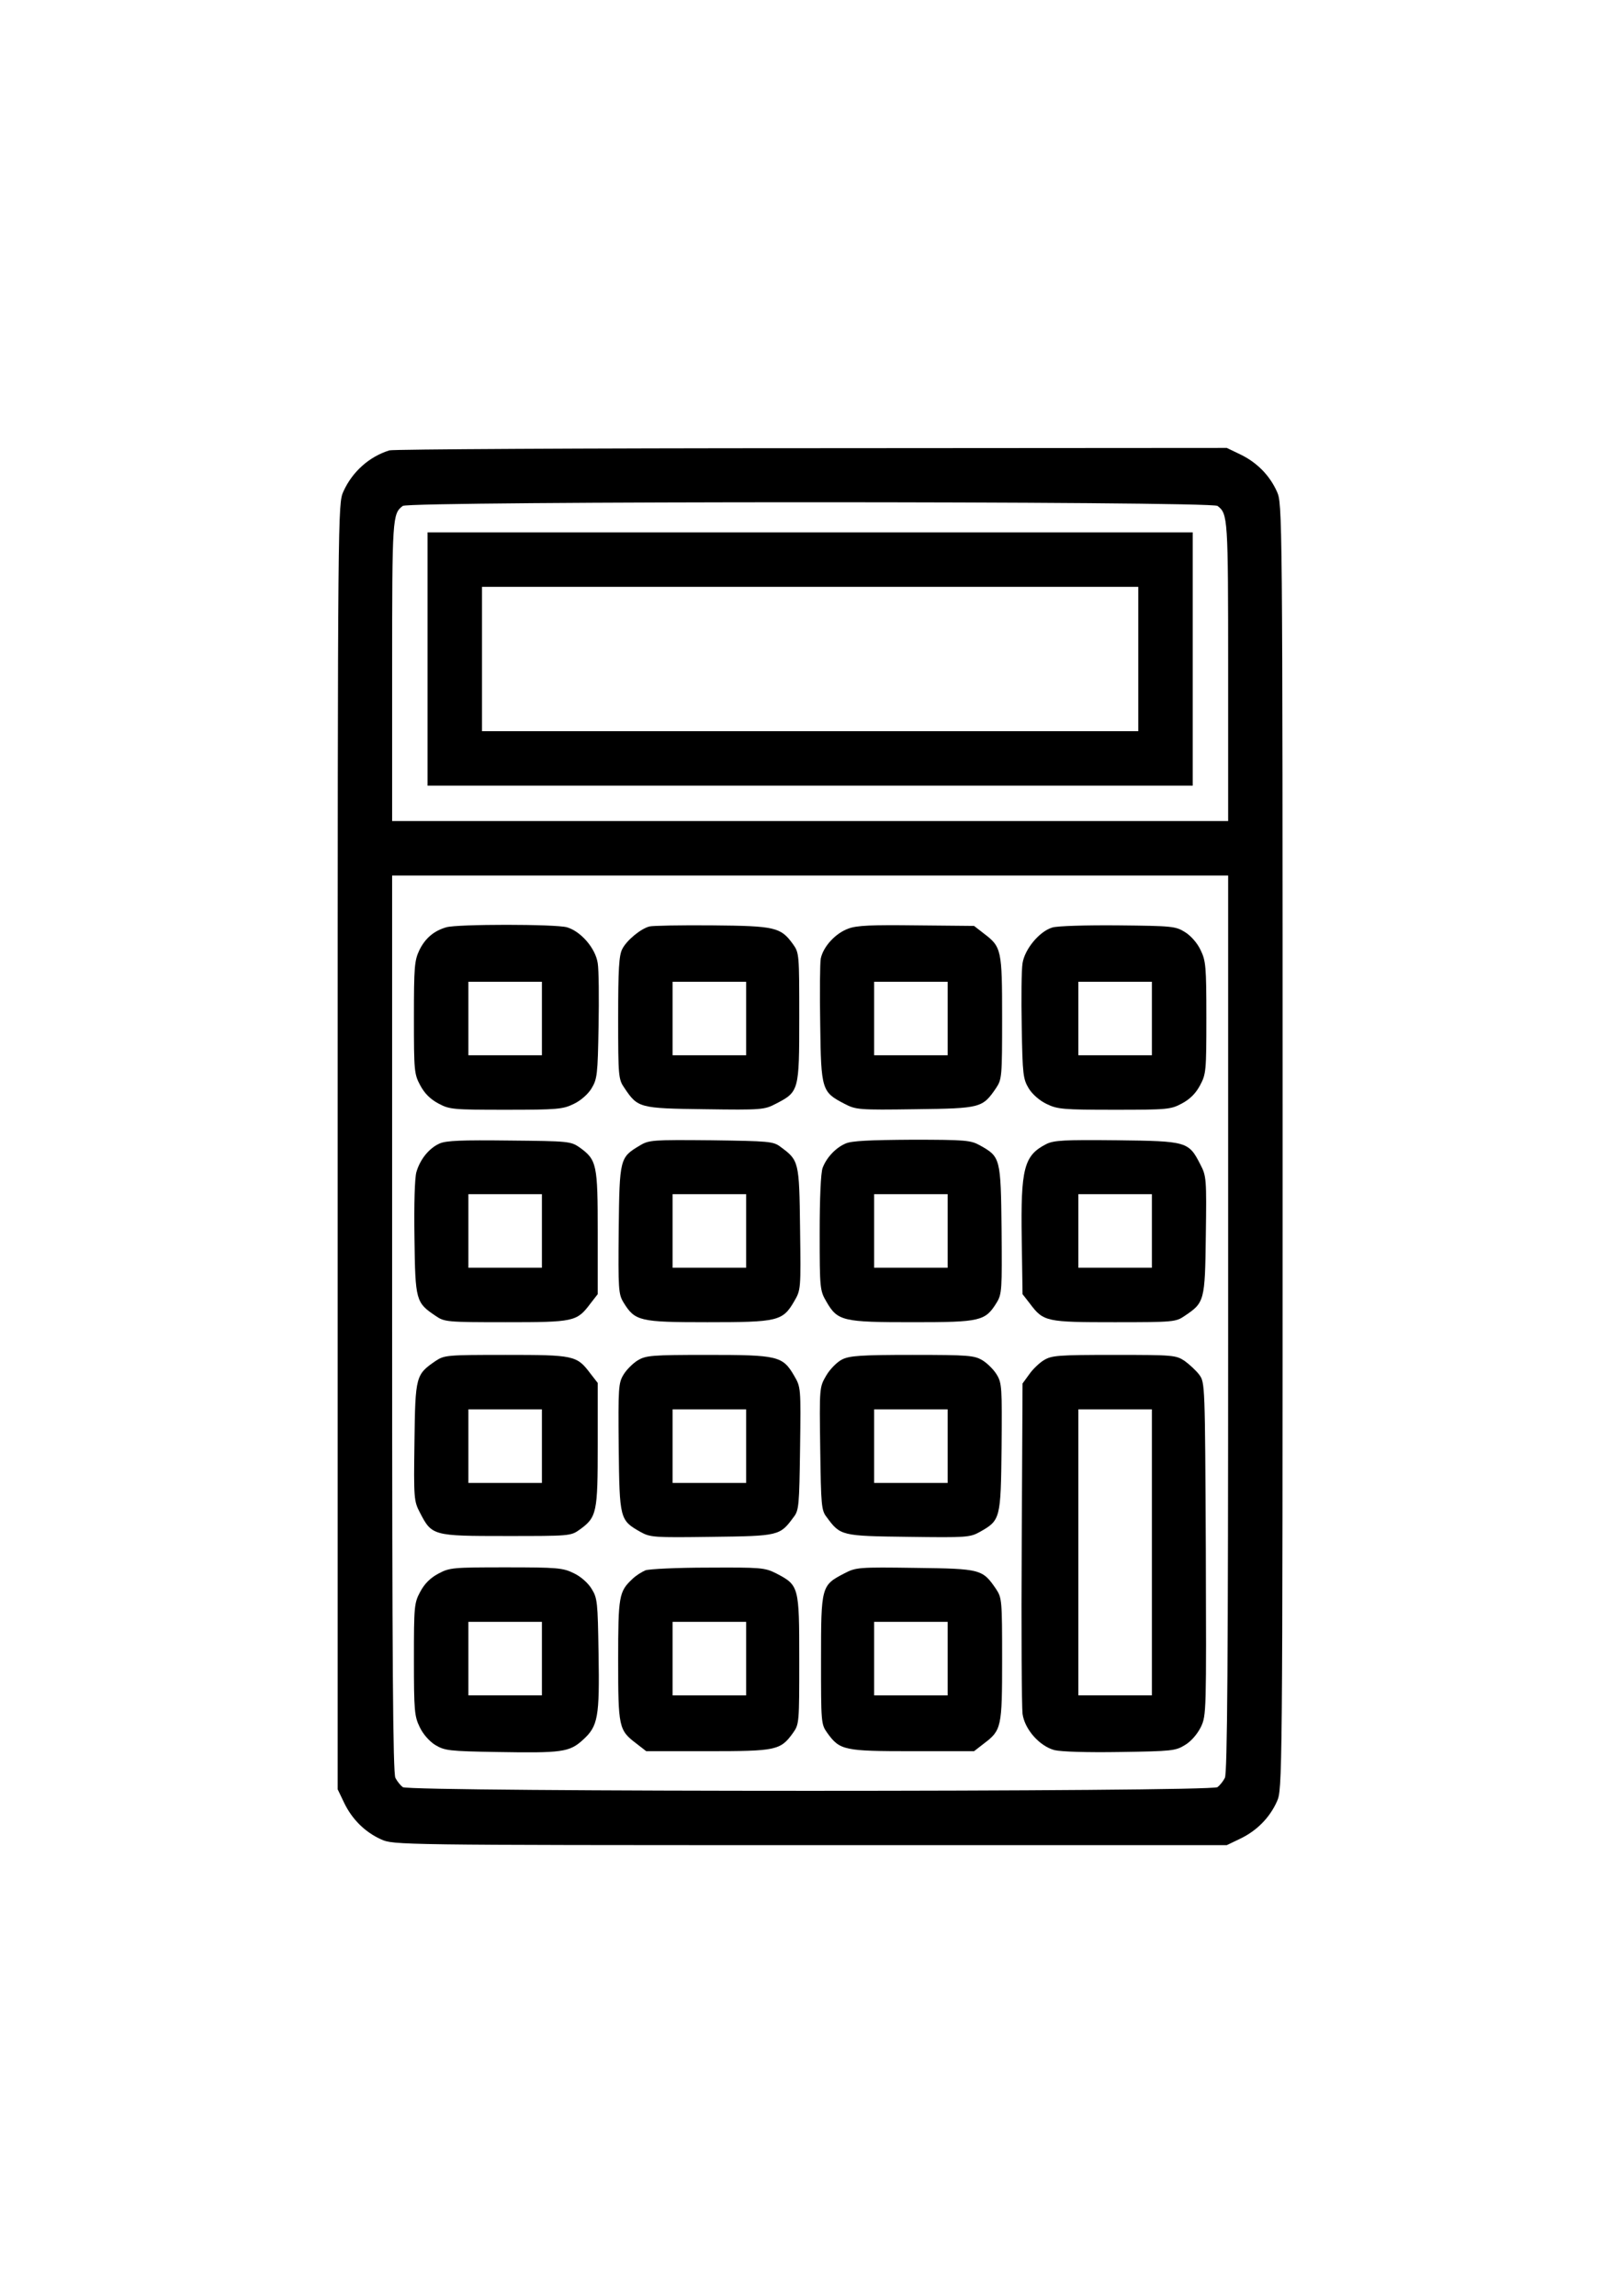 <?xml version="1.0" encoding="UTF-8" standalone="yes"?>
<svg version="1.0" xmlns="http://www.w3.org/2000/svg" width="595.28px" height="841.89px" viewBox="0 0 596 842" preserveAspectRatio="xMidYMid meet">
  <g transform="translate(0,842) scale(0.1,-0.1)" fill="#000000" stroke="none">
    <path d="M1430 6771 c-74 -23 -136 -78 -169 -151 -20 -45 -21 -53 -21 -2405
l0 -2360 24 -50 c29 -60 76 -107 136 -134 45 -20 58 -21 1575 -21 l1530 0 50
24 c60 29 107 76 134 136 20 45 21 53 21 2405 0 2352 -1 2360 -21 2405 -27 60
-74 107 -134 136 l-50 24 -1525 -1 c-839 0 -1536 -4 -1550 -8z m3041 -204 c38
-29 39 -41 39 -606 l0 -551 -1535 0 -1535 0 0 551 c0 565 1 577 39 606 23 18
2969 18 2992 0z m39 -3003 c0 -1232 -3 -1651 -12 -1667 -6 -12 -18 -27 -27
-34 -23 -18 -2969 -18 -2992 0 -9 7 -21 22 -27 34 -9 16 -12 435 -12 1667 l0
1646 1535 0 1535 0 0 -1646z"/>
    <path d="M1570 6005 l0 -465 1405 0 1405 0 0 465 0 465 -1405 0 -1405 0 0
-465z m2610 0 l0 -265 -1205 0 -1205 0 0 265 0 265 1205 0 1205 0 0 -265z"/>
    <path d="M1639 5020 c-46 -13 -78 -41 -99 -84 -18 -38 -20 -61 -20 -248 0
-195 1 -207 23 -248 16 -30 37 -51 67 -67 41 -22 53 -23 248 -23 188 0 209 2
248 21 26 12 53 36 66 57 21 35 23 50 26 227 2 104 1 209 -3 233 -8 55 -62
117 -113 132 -43 12 -404 12 -443 0z m351 -335 l0 -135 -135 0 -135 0 0 135 0
135 135 0 135 0 0 -135z"/>
    <path d="M2385 5023 c-32 -8 -84 -51 -100 -83 -12 -23 -15 -74 -15 -253 0
-216 1 -225 23 -257 49 -73 54 -75 295 -78 209 -3 219 -2 261 20 85 44 86 47
86 316 0 232 0 238 -23 270 -45 62 -64 67 -297 69 -115 1 -219 -1 -230 -4z
m355 -338 l0 -135 -135 0 -135 0 0 135 0 135 135 0 135 0 0 -135z"/>
    <path d="M3115 5015 c-47 -17 -92 -66 -101 -110 -3 -16 -4 -125 -2 -242 3
-241 6 -248 89 -291 42 -22 52 -23 261 -20 241 3 246 5 296 78 21 32 22 41 22
257 0 250 -2 261 -67 310 l-36 28 -211 2 c-164 2 -220 0 -251 -12z m365 -330
l0 -135 -135 0 -135 0 0 135 0 135 135 0 135 0 0 -135z"/>
    <path d="M3864 5019 c-47 -14 -101 -79 -109 -131 -4 -24 -5 -129 -3 -233 3
-177 5 -192 26 -227 13 -21 40 -45 66 -57 39 -19 60 -21 248 -21 195 0 207 1
248 23 30 16 51 37 67 67 22 41 23 53 23 248 0 188 -2 209 -21 248 -12 26 -36
53 -57 66 -35 22 -47 23 -247 25 -115 1 -224 -2 -241 -8z m366 -334 l0 -135
-135 0 -135 0 0 135 0 135 135 0 135 0 0 -135z"/>
    <path d="M1614 4226 c-38 -17 -71 -57 -85 -105 -6 -22 -9 -115 -7 -243 3 -229
5 -236 78 -285 32 -22 41 -23 257 -23 250 0 261 2 310 67 l28 36 0 226 c0 251
-3 267 -67 313 -32 22 -40 23 -258 25 -173 2 -232 0 -256 -11z m376 -321 l0
-135 -135 0 -135 0 0 135 0 135 135 0 135 0 0 -135z"/>
    <path d="M2350 4219 c-74 -44 -75 -47 -78 -309 -2 -221 -1 -237 18 -268 42
-68 59 -72 308 -72 258 0 276 4 318 76 25 43 25 43 22 268 -3 247 -4 250 -72
300 -26 20 -43 21 -254 24 -215 2 -229 1 -262 -19z m390 -314 l0 -135 -135 0
-135 0 0 135 0 135 135 0 135 0 0 -135z"/>
    <path d="M3105 4226 c-37 -16 -70 -52 -84 -89 -7 -17 -11 -114 -11 -239 0
-206 1 -212 25 -253 41 -71 60 -75 317 -75 249 0 266 4 308 72 19 31 20 47 18
268 -3 263 -4 267 -79 309 -34 19 -52 21 -250 21 -156 -1 -222 -4 -244 -14z
m375 -321 l0 -135 -135 0 -135 0 0 135 0 135 135 0 135 0 0 -135z"/>
    <path d="M3842 4224 c-82 -42 -94 -89 -90 -349 l3 -202 28 -36 c49 -65 60 -67
310 -67 216 0 225 1 257 23 73 49 75 54 78 295 3 209 2 219 -20 261 -43 84
-48 86 -306 89 -194 2 -232 0 -260 -14z m388 -319 l0 -135 -135 0 -135 0 0
135 0 135 135 0 135 0 0 -135z"/>
    <path d="M1600 3428 c-73 -50 -75 -55 -78 -296 -3 -209 -2 -219 20 -261 44
-85 47 -86 316 -86 232 0 238 0 270 23 64 46 67 62 67 313 l0 226 -28 36 c-49
65 -60 67 -310 67 -216 0 -225 -1 -257 -22z m390 -313 l0 -135 -135 0 -135 0
0 135 0 135 135 0 135 0 0 -135z"/>
    <path d="M2342 3430 c-18 -11 -41 -34 -52 -52 -19 -31 -20 -47 -18 -268 3
-263 4 -267 80 -310 36 -20 49 -21 262 -18 247 3 250 4 300 72 20 25 21 43 24
252 3 225 3 225 -22 268 -42 72 -60 76 -318 76 -205 0 -226 -2 -256 -20z m398
-315 l0 -135 -135 0 -135 0 0 135 0 135 135 0 135 0 0 -135z"/>
    <path d="M3092 3433 c-18 -9 -44 -35 -58 -59 -25 -43 -25 -43 -22 -268 3 -209
4 -227 24 -252 50 -68 53 -69 300 -72 213 -3 226 -2 262 18 76 43 77 47 80
310 2 221 1 237 -18 268 -11 18 -34 41 -52 52 -30 18 -51 20 -258 20 -187 0
-231 -3 -258 -17z m388 -318 l0 -135 -135 0 -135 0 0 135 0 135 135 0 135 0 0
-135z"/>
    <path d="M3834 3431 c-17 -10 -42 -34 -55 -53 l-24 -33 -3 -585 c-2 -322 0
-604 3 -628 8 -57 62 -118 117 -133 25 -6 118 -9 242 -7 189 3 203 4 238 26
22 13 45 40 58 66 20 43 20 52 18 654 -3 602 -3 611 -24 639 -11 15 -36 38
-54 51 -32 21 -41 22 -259 22 -204 0 -229 -2 -257 -19z m396 -706 l0 -525
-135 0 -135 0 0 525 0 525 135 0 135 0 0 -525z"/>
    <path d="M1610 2647 c-30 -16 -51 -37 -67 -67 -22 -41 -23 -53 -23 -248 0
-188 2 -209 21 -248 12 -26 36 -53 57 -66 35 -21 50 -23 227 -26 238 -4 266
-1 316 45 55 50 61 82 57 317 -3 189 -4 203 -26 238 -13 21 -40 45 -66 57 -39
19 -60 21 -248 21 -195 0 -207 -1 -248 -23z m380 -312 l0 -135 -135 0 -135 0
0 135 0 135 135 0 135 0 0 -135z"/>
    <path d="M2370 2659 c-14 -6 -36 -20 -48 -32 -49 -46 -52 -62 -52 -297 0 -247
2 -258 67 -307 l36 -28 226 0 c251 0 267 3 313 67 23 32 23 38 23 270 0 269
-1 272 -85 316 -42 21 -56 22 -250 21 -113 0 -216 -5 -230 -10z m370 -324 l0
-135 -135 0 -135 0 0 135 0 135 135 0 135 0 0 -135z"/>
    <path d="M3101 2648 c-85 -44 -86 -47 -86 -316 0 -232 0 -238 23 -270 46 -64
62 -67 313 -67 l226 0 36 28 c65 49 67 60 67 310 0 216 -1 225 -22 257 -50 73
-55 75 -296 78 -209 3 -219 2 -261 -20z m379 -313 l0 -135 -135 0 -135 0 0
135 0 135 135 0 135 0 0 -135z"/>
  </g>
</svg>